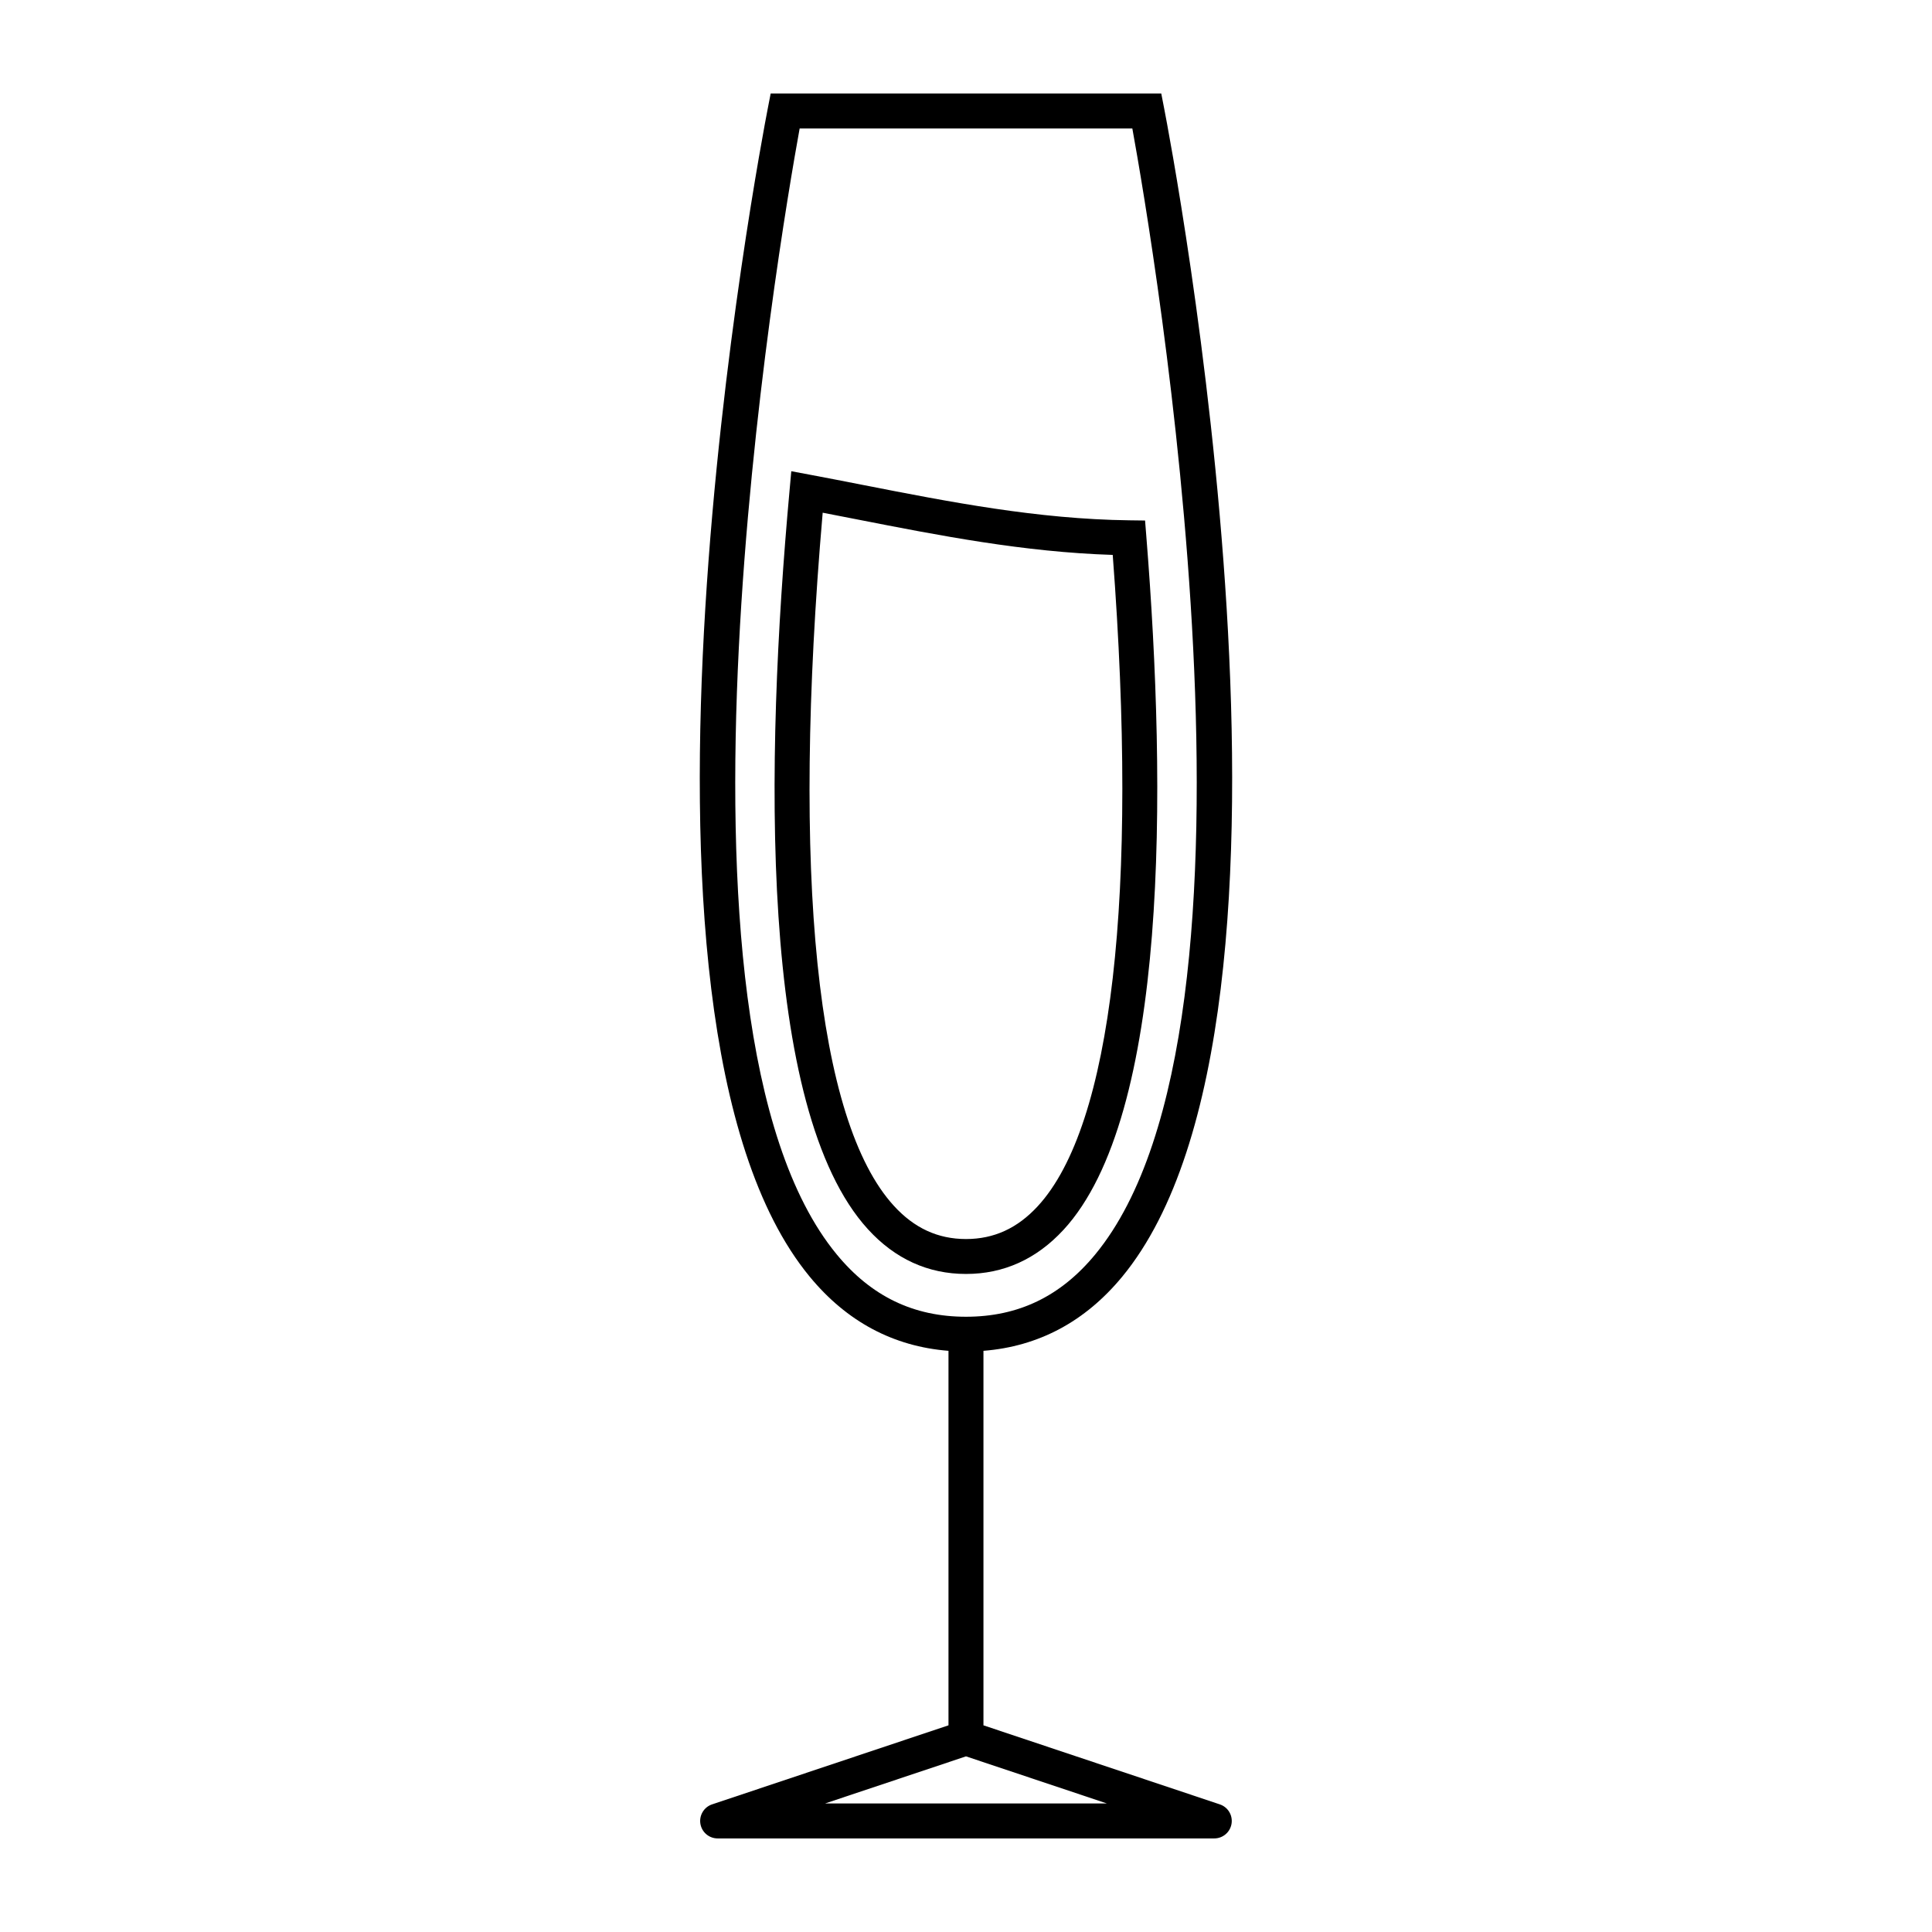 <?xml version="1.0" encoding="UTF-8"?>
<!-- Uploaded to: ICON Repo, www.iconrepo.com, Generator: ICON Repo Mixer Tools -->
<svg fill="#000000" width="800px" height="800px" version="1.1" viewBox="144 144 512 512" xmlns="http://www.w3.org/2000/svg">
 <g>
  <path d="m467.27 622.18-62.645-20.949v-99.25c14.566-1.148 26.938-7.715 36.789-19.664 57.09-69.285 12.973-299.99 11.062-309.78l-0.73-3.75h-103.51l-0.73 3.75c-1.906 9.789-46.027 240.5 11.062 309.78 9.848 11.957 22.223 18.516 36.789 19.664v99.246l-62.645 20.949c-2.156 0.719-3.465 2.898-3.102 5.141 0.367 2.242 2.301 3.883 4.574 3.883h131.61c2.273 0 4.207-1.648 4.574-3.883 0.363-2.246-0.949-4.418-3.106-5.137zm-101.54-145.76c-50.531-61.312-15.352-267.9-9.816-298.37h88.168c5.535 30.473 40.719 237.06-9.82 298.37-9.164 11.125-20.375 16.531-34.27 16.531-13.895 0-25.098-5.406-34.262-16.531zm-3.086 145.52 37.355-12.488 37.348 12.488z"/>
  <path d="m425.81 469.95c27.895-30.215 27.352-116.62 21.98-183.8l-0.336-4.207-4.223-0.055c-24.293-0.309-47.672-4.891-70.281-9.32-4.762-0.938-9.508-1.863-14.242-2.75l-5.008-0.941-0.457 5.066c-6.531 71.809-8.227 164.07 20.773 195.82 7.18 7.863 15.922 11.848 25.98 11.848 9.98 0.004 18.664-3.926 25.812-11.664zm-44.953-6.43c-20.488-22.434-27.148-87.562-18.836-183.65 3.043 0.586 6.098 1.184 9.152 1.785 21.719 4.258 44.133 8.652 67.711 9.402 6.84 90.062-0.191 151.29-19.879 172.61-5.394 5.848-11.613 8.691-19.008 8.691-7.457-0.004-13.719-2.891-19.141-8.836z"/>
 </g>
</svg>